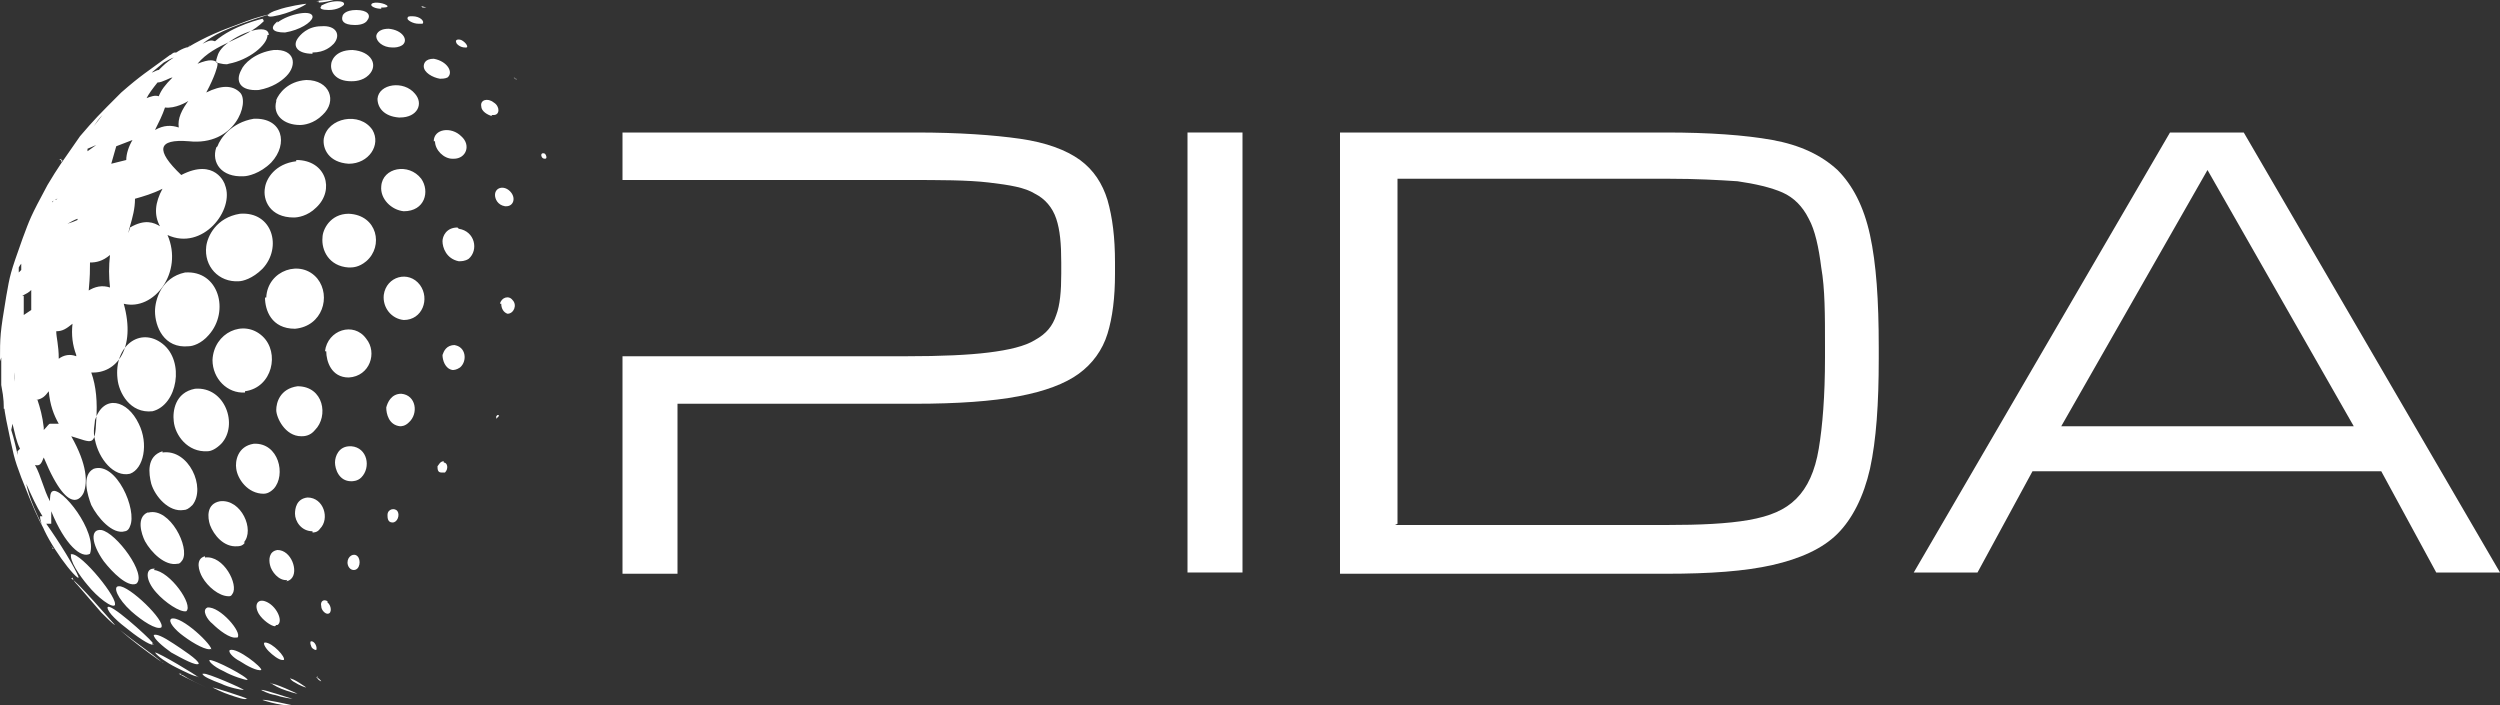 <?xml version="1.0" encoding="UTF-8"?> <svg xmlns="http://www.w3.org/2000/svg" id="Layer_2" data-name="Layer 2" version="1.1" viewBox="0 0 200 56.4"><rect x="0" y="0" width="200" height="56.4" fill="#333333" stroke="none"/><defs><style> .cls-1 { fill: #fff; stroke-width: 0px; } </style></defs><g id="Layer_1-2" data-name="Layer 1-2"><g><g><path class="cls-1" d="M88.6,16c-.4-1.3-1.1-2.4-2.2-3.2-1.1-.8-2.7-1.4-4.8-1.7-2.1-.3-4.9-.5-8.3-.5h-23.5v3.8h22.7c2.7,0,4.9,0,6.6.2s2.9.4,3.7.9c.8.4,1.4,1.1,1.7,2s.4,2,.4,3.5v.9c0,1.4-.1,2.5-.4,3.3-.3.9-.8,1.5-1.7,2-.8.5-2.1.8-3.7,1s-3.8.3-6.6.3h-22.7v17.4h4.4v-13.6h19c3.4,0,6.2-.2,8.3-.6s3.7-1,4.8-1.8c1.1-.8,1.9-1.9,2.3-3.2s.6-2.9.6-4.8v-.9c0-2-.2-3.6-.6-5h0Z"></path><path class="cls-1" d="M95,45.8V10.6h4.4v35.2h-4.4Z"></path><path class="cls-1" d="M107.2,45.8V10.6h26.1c3.4,0,6.3.2,8.5.6,2.2.4,3.9,1.2,5.2,2.4,1.2,1.2,2.1,2.9,2.6,5.2s.7,5.2.7,9v.9c0,3.6-.2,6.5-.7,8.8-.5,2.2-1.4,4-2.6,5.2-1.2,1.2-3,2-5.2,2.5s-5,.7-8.5.7h-26.1ZM111.6,42h21.7c2.7,0,4.9-.1,6.6-.4,1.7-.3,2.9-.8,3.8-1.7.9-.9,1.5-2.2,1.8-4,.3-1.8.5-4.2.5-7.3v-.9c0-2.5,0-4.6-.3-6.3-.2-1.6-.5-3-1-3.9-.5-1-1.2-1.7-2.1-2.1-.9-.4-2.2-.7-3.6-.9-1.5-.1-3.3-.2-5.5-.2h-21.7v27.6h0Z"></path><path class="cls-1" d="M153.1,45.8l20.5-35.2h5.9l20.5,35.2h-5.1l-4.4-8.1h-27.9l-4.4,8.1h-5.1ZM164.8,34.1h23.5l-11.7-20.5-11.7,20.5Z"></path></g><path class="cls-1" d="M4.2,43.9c0,0,0-.2-.1-.2l.2.2h0ZM0,28.9c0-2,0-2.2.5-5.2.3-1.7.3-1.8,1.3-4.6.6-1.6.6-1.7,2-4.3.9-1.5,1-1.6,2.6-3.9,1.2-1.4,1.4-1.6,3.3-3.5,1.6-1.4,2-1.6,3.9-3,.1,0,.2-.2.4-.2h0c0,0,0,0,.1,0,.3-.2.5-.3.8-.4.2,0,.3-.2.3-.2l-.2.2c1.5-.9,2.8-1.4,3.9-1.8h0c1.3-.5,1.6-.6,2.8-.9-3.8,1.2-4.6,1.7-5.5,2.4.6-.3.7-.3,1-.2,1.5-1.3,3.8-1.8,3.8-1.8,0,0,.1.1.1.2-1.5,1.5-3.9,1.7-5.3,3.4,1-.4,1.3-.3,1.6-.1v.2c0,.1-.2.9-.9,2.2,1.2-.6,2.1-.6,2.7,0,.8.8-.4,4.3-4.1,3.9-2.5-.2-2.7.7-.6,2.7,2.7-1.4,3.5.7,3.5.8.8,2-1.8,5.3-4.6,4,1.3,3-1.1,6.1-3.5,5.5,1,3.6-.6,5.6-2.6,5.5.4,1.1.5,2.4.4,3.8-.1,2.2-.3,1.8-2,1.3,1.3,2.3,1.3,3.7,1,4.5,0,0-1,2.5-3.2-2.8-.2.5-.3.7-.7.6.5.9.7,2,1.2,2.9,0-.3,0-.7.2-.8.7-.4,3.6,3.2,3,5-.7.4-2-.7-3.1-3.4,0,.5,0,.8,0,1,0,.3,0,0,0,0h0c-.1,0-.3,0-.4,0,1,1.4,2.3,3.5,2.6,4.3,0,0,0,0-.1,0-.8-.6-3-3.8-3-4.9,0,0,.2,0,.2,0-.5-.8-.9-1.7-1.3-2.6.2,1,.8,2.6,2.1,4.8l-.6-1c-.7-1.3-.9-1.8-1.9-4.3-.6-1.6-.6-1.7-1.2-4.6-.2-1-.2-1.5-.3-2.3l.2,1.4H.3v-.2H.3c0-.7-.1-1.1-.2-1.7,0-.5,0-1.2,0-2.2h0ZM15.2,8c-.3.2-1.2.7-2,.6h0c-.2.6-.5,1.2-.8,1.8.7-.4,1.3-.4,1.9-.2-.1-.7.2-1.4.9-2.3h0ZM12.1,5.8c.2,0,.4-.2.6-.2,0,0,0,0,0,0s0,0,0,0c.4-.4.6-.6,1.2-1-.3.1-.6.3-.8.4,0,0-.6.5-1.2,1ZM11.6,7.9c.5-.2.8-.3,1.1-.2.2-.5.5-.9,1.1-1.5-.2,0-.8.4-1.2.4h0c-.4.5-.7.9-.9,1.3h0ZM10.4,18.2c1.2-.7,1.9-.4,2.4-.1-.5-.9-.4-1.9.2-3-.8.4-1.5.6-2.2.8,0,.8-.2,1.5-.4,2.2-.3,1.1,0,.1,0,.2ZM8.9,13.1s0,0,0,0c0,0,0,0,0,0,0,0,0,0,0,0,0,0,0,0,0,0,0,0,0,0,0,0,0,0,0,0,0,0,0,0,0,0,0,0,0,0,0,0,0,0,0,0,0,0,0,0,0,0,0,0,0,0,0,0,0,0,0,0,0,0,0,0,0,0,0,0,0,0,0,0,0,0,0,0,0,0,0,0,0,0,0,0,0,0,0,0,0,0,.4-.1.8-.2,1.2-.3,0-.5.2-1.1.5-1.6-.5.2-.8.3-1.3.5h0ZM8.2,9.2s0,0,0,0c0,0,0,0,0,0,0,0,0,0,0,0,0,0,0,0,0,0,0,0,0,0,0,0,0,0,0,0,0,0,0,0,0,0,0,0,0,0,0,0,0,0,0,0,0,0,0,0,0,0,0,0,0,0,0,0,0,0,0,0,0,0,0,0,0,0,0,0,0,0,0,0,0,0,0,0,0,0,0,0,0,0,0,0,0,0,0,0,0,0,0,0,0,0,0,0,0,0,0,0,0,0,0,0,0,0,0,0,0,0,0,0,0,0,0,0,0,0,0,0,0,0,0,0,0,0,0,0,0,0,0,0,0,0,0,0,0,0,0,0,0,0,0,0,0,0,0,0,0,0,0,0,0,0,0,0,0,0,0,0,0,0,0,0,0,0,0,0,0,0,0,0,0,0,0,0,0,0,0,0,0,0,0,0,0,0,0,0,0,0,0,0,0,0,0,0,0,0,0,0,0,0,0,0,0,0,0,0,0,0,0,0,0,0,0,0,0,0,0,0,0,0,0,0,0,0,0,0,0,0,0,0,0,0,0,0,0,0,0,0,0,0,0,0,0,0,0,0,0,0,0,0,0,0,0,0,0,0,0,0,0,0,0,0,0,0,0,0,0,0,0,0,0,0,0,0,0,0,0,0,0,0,0,0,0,0,0,0,0,0,0,0,0,0,0,0,0,0,0,0,0,0,0,0,0,0,0,0,0,0,0,0,0,0,0,0,0,0,0,0,0,0,0,0,0,0,0,0,0,0,0,0,0,0,0,0,0,0,0,0,0,0,0,0,0,0,0,0,0,0,0,0,0,0,0,0,0,0,0,0,0,0,0,0,0,0,0,0,0,0,0,0,0,0,0,0,0,0-.3.3-.5.6-.7.9h0ZM7.7,11.6s0,0,0,0c0,0,0,0,0,0,0,0,0,0,0,0,0,0,0,0,0,0,0,0,0,0,0,0,0,0,0,0,0,0,0,0,0,0,0,0,0,0,0,0,0,0,0,0,0,0,0,0,0,0,0,0,0,0,0,0,0,0,0,0,0,0,0,0,0,0,0,0,0,0,0,0,0,0,0,0,0,0,0,0,0,0,0,0,0,0,0,0,0,0,0,0,0,0,0,0,0,0,0,0,0,0,0,0,0,0,0,0s0,0,0,0c0,0,0,0,0,0,0,0,0,0,0,0s0,0,0,0c0,0,0,0,0,0,0,0,0,0,0,0s0,0,0,0c0,0,0,0,0,0,0,0,0,0,0,0,0,0,0,0,0,0s0,0,0,0c0,0,0,0,0,0,0,0,0,0,0,0,0,0,0,0,0,0,0,0,0,0,0,0,0,0,0,0,0,0,0,0,0,0,0,0,0,0,0,0,0,0,0,0,0,0,0,0,0,0,0,0,0,0,0,0,0,0,0,0,0,0,0,0,0,0,0,0,0,0,0,0,0,0,0,0,0,0,0,0,0,0,0,0,0,0,0,0,0,0,0,0,0,0,0,0,0,0,0,0,0,0,0,0,0,0,0,0-.2.1-.5.2-.7.3,0,0,0,0,0,0,0,0,0,0,0,0,0,0,0,0,0,0,0,0,0,0,0,0,0,0,0,0,0,0,0,0,0,0,0,0,0,0,0,0,0,0s0,0,0,0,0,0,0,0,0,0,0,0,0,0,0,0,0,0,0,0,0,0,0,0,0,0,0,0,0,0,0,0,0,0,0,0v.2ZM7,23.3c.6-.4,1.2-.5,1.8-.3-.1-.9-.1-1.7,0-2.6-.6.5-1.1.6-1.6.6,0,.6,0,1.1-.1,2.2,0,0,0,.1,0,.1ZM6.1,28.4c-.3-.8-.4-1.6-.3-2.5-.5.4-.8.6-1.3.6,0,.5.2,1.1.2,2.2h0c.4-.3.9-.4,1.4-.2ZM6.2,17.5c-.3.1-.6.3-.8.4,0,0,0,0,0,0,0,0,0,0,0,0,0,0,0,0,0,0,0,0,0,0,0,0,0,0,0,0,0,0,0,0,0,0,0,0,0,0,0,0,0,0,0,0,0,0,0,0,0,0,0,0,0,0,0,0,0,0,0,0,0,0,0,0,0,0,0,0,0,0,0,0,0,0,0,0,0,0,0,0,0,0,0,0s0,0,0,0c0,0,0,0,0,0,.3-.1.6-.2.8-.3.4,0,0,0,0,0h0v-.2h0v-.2h0v-.2h0v-.2h0v-.2h0v-.2h0v-.2h0c0,0,0,0,0,0,0,0,0,0,0,0h.3ZM4.9,13h0v-.2h0c0-.1,0-.1,0-.1h0s0,0,0,0c0,0,0,0,0,0,0,0,0,0,0,0,0,0,0,0,0,0,0,0,0,0,0,0,0,0,0,0,0,0,0,0,0,0,0,0,0,0,0,0,0,0,0,0,0,0,0,0,0,0,0,0,0,0,0,0,0,0,0,0,0,0,0,0,0,0,0,0,0,0,0,0,0,0,0,0,0,0,0,0,0,0,0,0,0,0,0,0,0,0,0,0,0,0,0,0,0,0-.1.1-.2.1,0,0,0,0,0,0,0,0,0,0,0,0,0,0,0,0,0,0,0,0,0,0,0,0,0,0,0,0,0,0,0,0,0,0,0,0,0,0,0,0,0,0,0,0,0,0,0,0,0,0,0,0,0,0,0,0,0,0,0,0s0,0,0,0c0,0,0,0,0,0,0,0,0,0,0,0,0,0,0,0,0,0,0,0,0,0,0,0s0,0,0,0h.3ZM4.3,16c0,0,.2,0,.3-.1,0,0,0,0,0,0s0,0,0,0,0,0,0,0,0,0,0,0,0,0,0,0,0,0,0,0,0,0,0,0,0,0,0,0,0,0,0,0,0,0,0,0,0,0,0,0,0,0,0,0,0,0,0,0,0,0,0,0c0,0,0,0,0,0,0,0,0,0,0,0-.1,0-.2.1-.4.2,0,0,0,0,0,0s0,0,0,0,0,0,0,0,0,0,0,0,0,0,0,0,0,0,0,0c0,0,0,0,0,0,0,0,0,0,0,0,0,0,0,0,0,0,0,0,0,0,0,0h0c0,0,0,0,0,.1,0,0,0,0,0,0,0,0,0,0,0,0,0,0,0,0,0,0,0,0,0,0,0,0h0ZM3,32c.2.6.4,1.3.5,2.2,0,0,0,.1,0,.2.3-.3.4-.5.5-.5,0,0,.3,0,.7,0-.4-.7-.7-1.5-.8-2.6-.3.4-.5.6-1,.7ZM2.5,24.8s0,0,0,0,0,0,0,0,0,0,0,0,0,0,0,0,0,0,0,0,0,0,0,0,0,0,0,0,0,0,0,0,0,0,0,0,0,0,0,0,0,0,0,0,0,0,0,0,0,0,0,0,0,0,0,0c0,0,0,0,0,0,0,0,0,0,0,0h0v-.2h0v-.2h0v-.2h0v-.2h0v-.2h0v-.2h0v-.2h0v-.2c-.2.2-.4.3-.6.4-.3.2,0,0,0,.1h0v.2h0v.2h0v.2h0v.2h0v.2h0v.2h0v.2h0c0,0,0,.1,0,.1ZM2.2,17.9s0-.2,0-.2h0s0,.1,0,.2c0,0,0,0,0,0ZM1.7,21.2h0c0-.1,0-.1,0-.1,0,0,0,0,0,0,0,0,0,0,0,0,0,0,0,0,0,0,0,0,0,0,0,0,0,0,0,0,0,0,0,0,0,0,0,0,0,0,0,0,0,0,0,0,0,0,0,0,0,0,0,0,0,0,0,0,0,0,0,0,0,0,0,0,0,0,0,0,0,0,0,0,0,0,0,0,0,0,0,0-.1.1-.2.3,0,0,0,0,0,0,0,0,0,0,0,0,0,0,0,0,0,0h0c0,0,0,0,0,0h0v.2h0c0,.2,0,.2,0,.2,0,0,0,0,0,0,0,0,0,0,0,0,0,0,0,0,0,0l.2-.2ZM1.1,29c0,.2,0,.8.1,1.6,0,0,0,0,0,.1h0s0,0,0,0h0s0,0,0,0h0s0,0,0,0h0s0,0,0,0h0s0,0,0,0h0s0,0,0,0h0s0,0,0,0h0s0,0,0,0c0,0,0,0,0,0,0,0,0,0,0,0,0,0,0,0,0,0,0,0,0,0,0,0,0,0,0,0,0,0,0,0,0,0,0,0,0,0,0,0,0,0,0,0,0,0,0,0,0,0,0,0,0,0,0,0,0,0,0,0,0,0,0,0,0,0,0,0,0,0,0,0,0,0,0,0,0,0,0,0,0,0,0,0,0,0,0,0,0,0,0,0,0,0,0,0,0-.6-.1-1.1-.2-1.6,0,0-.1.2-.2.3h0c0,0-.1.1-.2.1h0ZM.9,34.4c.2.6.5,1.9.5,2,0,0,0,0,0,.1,0-.3,0-.3,0-.4h0s0,0,.2-.2c-.3-.6-.4-1.2-.6-2,0,0,0,0,0,0,0,0,0,0,0,0,0,0,0,0,0,0,0,0,0,0,0,0,0,0,0,0,0,0,0,0,0,0,0,0,0,0,0,0,0,0,0,0,0,0,0,0,0,0,0,0,0,0,0,0,0,0,0,0,0,0,0,0,0,0,0,0,0,0,0,0,0,0,0,0,0,0,0,0,0,0,0,0,0,0,0,0,0,0,0,0,0,0,0,0h0ZM.2,27H.2q0,0,0,0H.2v-.2H.2v-.2H.2c0-.4,0-.7,0-1.1,0,0,0,0,0,0,0,0,0,0,0,0,0,0,0,0,0,0,0,0,0,0,0,0,0,0,0,0,0,0,0,0,0,0,0,0H.2v.2H.2c0,.2,0,.6,0,1.1h0ZM0,31H0v.2H0c0,.1,0,.3,0,.3,0-.1,0-.2,0-.4H0ZM21.5,2.8c0-1-2.4-.2-3.6.9-.5.5-.5.8-.6,1.1,0,0,0,.1,0,.2.4.1.8.2,1,.1,1.6-.3,3.1-1.5,3.1-2.3h0ZM9.4,30.3c.1,1.1,1,2.8,2.8,2.6,2-.5,2.6-4,.8-5.4-1.8-1.4-3.9.2-3.6,2.8h0ZM7.6,35.2c.3,1.5,1.5,3,2.8,2.7,1.1-.4,1.5-2.4.7-4-.9-1.9-2.8-2.4-3.5-.3h0c0,.3-.2.9,0,1.6ZM14.8,21.8h0c-1.9.4-2.4,2.2-2.4,3.1,0,1.2.7,3,2.7,2.8.3,0,1-.2,1.6-.9,1.7-1.9.8-5.2-1.9-5h0ZM17.3,11.8c-.4,1.2.4,2.4,2.2,2.3.3,0,1.3-.2,2.2-1.1,1.4-1.5.9-3.6-1.4-3.5h0c-1.8.3-2.7,1.6-2.9,2.2h0ZM7.5,37.5h0c-1,.5-.5,2.1-.2,2.9.5,1,1.7,2.4,2.7,2.1.1,0,.3-.1.4-.4.6-1.3-1.1-5.2-2.9-4.6h0ZM20.7,7.2h0c1.1-.2,1.8-.7,2.2-1.1.9-.9.7-2.2-1-2.1h0c-1.5.2-2.4,1.1-2.6,1.6-.5.9-.1,1.7,1.4,1.6ZM5.7,44.3h0c-.2.5.7,1.8,1.3,2.5.8,1,2,1.9,2.2,1.6h0s0,0,0-.1c0-.8-3.1-4.5-3.6-3.9h0ZM16.5,19.7c-.2,1.6,1,2.9,2.6,2.8h0c.3,0,1.1-.2,1.9-1,1.6-1.7.8-4.6-1.8-4.4h0c-1.9.3-2.6,1.8-2.7,2.6h0ZM5.8,46.2c0,0,0,.2.4.6.6.7,1.3,1.5,1.9,2.2.3.3,1,1,1.1,1,0,0,0,0,0,0-.2-.2-3.2-3.7-3.5-3.7h0ZM10.9,46.7c.9-.7-1.6-4.1-2.8-4.3-.9-.1-.8,1.1.2,2.5.7.9,1.9,2.1,2.6,1.8h0ZM21.4,1.2c0,0,0,.2.5.1,1.2-.2,2.6-.9,2.6-1h0c-.1,0-1.5.2-2.3.5-.4.1-.7.3-.8.4h0ZM22.2,1.7c0,0-.1.1-.2.2-.3.3-.3.7.8.7,1.2-.2,2.1-.8,2.2-1.2.1-.7-1.9-.3-2.8.4h0ZM22.1,8.1c-.3,1.1.6,1.9,1.9,1.9.3,0,1.1-.1,1.8-.8,1.2-1.1.6-2.8-1.3-2.8h0c-1.5.1-2.2,1.1-2.4,1.6h0ZM15.6,31.1h0c-1.6.3-1.8,1.8-1.7,2.6.1,1.1,1.1,2.5,2.7,2.4h0c.3,0,.7-.2,1.1-.6,1.4-1.5.3-4.6-2.1-4.4h0ZM13,36.1h0c-1.3.4-1.1,1.8-.9,2.6.3,1,1.4,2.3,2.6,2.1h0c.2,0,.4-.1.7-.4,1.1-1.4-.3-4.5-2.4-4.2h0ZM23.7,12.9h0c-1.7.2-2.4,1.4-2.5,2.1-.2,1,.4,2.4,2.3,2.4h0c.3,0,1.1-.1,1.8-.8,1.5-1.4.8-3.8-1.6-3.8ZM19.6,31.3c2.2-.3,2.8-3.1,1.4-4.4-1.5-1.4-3.9-.3-4,1.9,0,1.5,1.2,2.7,2.6,2.6h0ZM11.8,41h0c-.9.4-.5,1.7-.2,2.3.5.9,1.6,2,2.6,1.8.1,0,.2,0,.4-.3.6-1-1-4.2-2.7-3.8h0ZM12.2,51.6h0s0,0,0-.2c-.4-.5-3.5-3.3-3.6-2.8h0c0,.4.9,1.2,1.7,1.8,1,.8,2,1.4,2,1.1ZM10.5,48.9c.9.8,2,1.5,2.4,1.3q.2-.1,0,0c-.4.2,0,0,0,0h0c.4-.5-2.6-3.4-3.4-3.3-.5,0-.1,1,1,2h0ZM25,4.2h0c1,0,1.5-.5,1.7-.7.6-.7.2-1.5-1-1.4h0c-1.1,0-1.7.7-1.9,1-.4.6,0,1.2,1.2,1.2h0ZM21.2,23.8c0,1,.5,2.5,2.4,2.5h0c2.2-.2,2.9-2.6,1.8-4-1.3-1.6-4-.7-4.1,1.5h0ZM13,53h0c-1.1-.9-2.3-1.7-3.4-2.6.9.8,2.1,1.7,3.1,2.4.3.2.3.2.4.2,0,0,0,0,0,0h0ZM12.4,45.5c-.8-.1-.8.9.1,1.9.7.8,1.9,1.6,2.4,1.5h0s0,0,0,0c.6-.5-1.3-3.2-2.6-3.3h0ZM25.5.2h0c.4,0,.8-.1,1.2-.2h-.2c-.4,0-.8,0-1.2.1-.1,0-.1,0-.1,0,0,0,.2,0,.3,0h0ZM25.9,11.1c-.1.8.4,1.9,2,2,1.6,0,2.6-1.5,1.9-2.7-1-1.5-3.6-1-3.9.7h0ZM28.2,4h0c-1.5,0-1.7,1-1.7,1.1-.1.6.3,1.4,1.6,1.4h0c.2,0,.9,0,1.4-.5.8-.8.2-1.9-1.3-2h0ZM27.9,17.1h0c-1.5,0-2.1,1.3-2.1,1.9-.1,1,.5,2.3,2.1,2.4h0c.3,0,.8,0,1.4-.5,1.4-1.2.9-3.7-1.4-3.8h0ZM25.7.5c-.2.2.1.3.6.3.7,0,1.1-.3,1.2-.4,0,0,.2-.3-.5-.3h0c-.6,0-1,.2-1.2.3,0,0-.1,0-.1.1ZM13.7,52.2c.9.5,2,1.1,2.2.9h0c0-.3-1.4-1.2-2-1.6-.9-.6-1.4-.8-1.6-.7h0c0,.3.7.9,1.4,1.4h0ZM21,39.5h0c.2,0,.5,0,.9-.4,1-1.1.4-3.7-1.6-3.6h0c-1.3.2-1.5,1.4-1.4,2,.1.8.9,2,2.2,2h0ZM19.5,43.4c.9-1-.2-3.5-1.9-3.3h0c-1.1.2-1,1.3-.8,1.9.3.8,1.1,1.8,2.2,1.7h0c.1,0,.4,0,.6-.3h0ZM15.9,54.2h0c-.2-.2-3.2-2-3.5-2h0c.2.3.9.8,1.7,1.2.6.3,1.6.8,1.7.7ZM16.9,52h0s0,0,0,0c.2-.3-2.4-2.8-3.2-2.5q-.5.2,0,0h0c-.3.2.3.9,1,1.4.8.6,1.9,1.2,2.2,1h0ZM24.1,34.9h0c.2,0,.7,0,1.1-.5,1.1-1.1.7-3.5-1.4-3.5h0c-1.4.2-1.7,1.3-1.7,1.9s.7,2.1,2,2.1h0ZM28.5.8h0c-.9,0-1.1.4-1.1.5-.1.3,0,.7,1,.7h0c.6,0,.9-.2,1-.4.3-.4,0-.8-.9-.8h0ZM16.4,44.5h0c-.8.2-.5,1.2-.2,1.7.4.7,1.3,1.5,2.1,1.5h0c.1,0,.2,0,.3-.2.5-.7-.7-3.1-2.2-2.9h0ZM26.1,28.1c0,.8.4,2.1,1.8,2.1h0c1.7-.1,2.3-2,1.4-3.1-1-1.4-3.1-.7-3.3,1h0ZM32,9.4h0c1.4,0,1.9-1.1,1.2-1.9-.9-1.1-2.9-.8-3,.4,0,.7.5,1.4,1.7,1.5h0ZM30.5,14.9c-.1,1,.8,1.9,1.8,2,1.7,0,2.1-1.6,1.4-2.6-1-1.3-3.1-.9-3.2.6h0ZM14.4,53.9h-.1c0,0,0,0,.1,0ZM14.6,54c.6.4,1.3.7,1.9,1-.6-.3-1.5-.7-2.2-1.1h.2c0,.1,0,.1,0,.1ZM19,51s0,0,0,0c.4-.4-1.4-2.5-2.4-2.4h0c-.5.2,0,1,.4,1.3.5.5,1.4,1.2,1.9,1.1ZM31.1,2.3h0c-.9,0-1,.5-1,.6,0,.4.5.9,1.3.9h0c.2,0,.5,0,.8-.2.5-.4,0-1.2-1.1-1.3h0ZM16.2,53.9h0c0,.2.7.5,1.5.8.6.3,1.6.5,1.8.5h0c0-.1-3-1.4-3.2-1.3h0s0,0,0,0ZM16.8,52.8c-.2,0,.2.5,1.1.9.7.4,1.7.7,1.9.7h0c.1-.2-2.7-1.7-3.1-1.6h0ZM30.7,23.6c-.1,1,.6,1.9,1.6,2,1.5,0,2.1-1.7,1.3-2.8-.9-1.2-2.7-.7-2.9.8ZM29.1,0h-.9s.1,0,.4,0,.5,0,.5,0h0ZM19.8,55.9c-.2-.1-2.6-.9-2.8-.9h0s0,0,0,0h0c.2.1.8.4,1.4.6.6.2,1.2.4,1.3.3h0s0,0,0,0ZM20.9,53.6c.1-.2-1.9-1.8-2.5-1.6h0c-.2.1.2.6.8.9.6.4,1.4.8,1.7.7,0,0,0,0,0,0ZM25,42.6h0c.1,0,.4,0,.6-.3.8-.8.3-2.5-1-2.5h0c-.9.1-1,.9-1,1.3,0,.6.5,1.4,1.4,1.4ZM22.9,46.5h0c0,0,.2,0,.4-.2.6-.6,0-2.3-1.1-2.3h0c-.7.1-.7.8-.6,1.2.1.5.7,1.3,1.4,1.2h0ZM28,35.7h0c-.9,0-1.2.8-1.2,1.3,0,.5.3,1.5,1.3,1.5.1,0,.5,0,.8-.3.8-.8.5-2.4-.8-2.5h0ZM34.8,11.3c0,.7.7,1.4,1.4,1.4h.1c1,0,1.4-1.1.6-1.8-.8-.8-2.2-.6-2.2.4h0ZM30.5.6h.2c.3,0,.4-.1.2-.2-.3-.2-1.2-.3-1.2,0,0,.1.3.3.8.3ZM22.1,50s0,0,.1,0c.5-.3-.1-1.6-1-1.9-.6-.2-.9.3-.5,1,.3.5,1,1,1.3,1h0ZM33.9,5.3c0,.5.7.9,1.3,1,.1,0,.4,0,.6-.1.5-.4,0-1.3-1.1-1.5h0c-.7,0-.8.4-.8.6h0ZM36.6,18.2h0c-.9,0-1.2.7-1.2,1.1,0,.5.3,1.4,1.3,1.6h0c.2,0,.5,0,.8-.2.8-.7.5-2.2-.8-2.4h0ZM20.9,55.2h0c0,0,.5.3,1.1.4.6.2,1.3.3,1.4.3h0c-.1,0-2.4-.8-2.5-.7h0ZM32.1,31.5h0c-.8,0-1.1.7-1.2,1.1,0,.5.2,1.4,1.1,1.5.1,0,.4,0,.7-.3.8-.7.6-2.2-.6-2.3h0ZM22.7,52.8h0s0,0,0,0c.2-.2-.9-1.4-1.5-1.4h0c-.2,0,0,.4.3.7.3.3.8.7,1.1.7ZM21,56c0,0,.6.2,1.1.3s1.2.2,1.2.1c0,0-2.2-.5-2.3-.4ZM21.6,54.6c0,0,.4.3.9.5.5.2,1.2.4,1.3.4h0c0,0-1.9-.9-2.1-.8h0ZM33.5,1.9c.2,0,.3,0,.3,0,.2-.2-.2-.6-.8-.6h0c-.3,0-.4,0-.4.2,0,.1.4.4.9.4ZM36.4,27.6h0c-.7,0-.9.5-1,.8,0,.4.2,1.1.8,1.2h0c.1,0,.3,0,.6-.2.6-.5.5-1.7-.5-1.8ZM23.2,54.2c0,0,0,.2.4.4.3.2.8.4.9.4q0,0,0,0h0c0,0-1.1-.8-1.3-.7h0ZM39.3,9.2h.2c.5,0,.5-.7,0-1-.5-.4-1.1-.2-1,.3,0,.4.5.7.9.8h0ZM40.5,16.5h0c.6,0,.8-.7.3-1.2-.5-.5-1.2-.3-1.2.3,0,.3.2.8.8.9h0ZM27.8,45c0,.3.2.6.5.6.5,0,.6-.8.3-1.1-.3-.3-.8,0-.8.5ZM37.1,3.8h0s.1,0,.2,0c.2,0,0-.4-.4-.6-.3-.1-.5,0-.4.2,0,.1.3.4.7.4h0ZM26.2,48.1c-.3-.2-.6,0-.5.4,0,.3.3.6.5.6h0c.4,0,.3-.7,0-.9ZM31.3.1h-.3c0,0,.1,0,.2,0,0,0,0,0,0,0ZM40.1,24.3c0,.4.2.7.5.8.5,0,.8-.7.4-1.1-.3-.4-.9-.2-1,.3ZM31,41.2c0,.2,0,.6.4.6h0c.4,0,.6-.6.4-.9-.2-.3-.8-.2-.8.3ZM24.9,51.3h0c-.1,0-.1.2,0,.4,0,.1.2.3.4.3s0,0,0,0c.1-.2-.1-.7-.4-.7ZM35.5,36.9h0c-.3,0-.4.3-.5.4,0,.2,0,.5.3.5h0s.2,0,.3,0c.3-.3.2-.8-.1-.8ZM25.4,54.1h0s0,.1,0,.2c0,0,.2.2.3.2h0s-.2-.3-.4-.3h0ZM33.8.6s.2,0,.3,0h0s-.3-.1-.4-.1c0,0,0,0,0,0ZM43.6,12.7h0c.2,0,.1-.3,0-.4-.2-.1-.3,0-.3.1,0,0,0,.3.3.3ZM41.1,6.2c0,0,.1,0,.2.2,0,0,0,0,0,0h0c0,0,0,0,0-.1,0,0,0,0-.1,0,0,0,0,0,0,0,0,0,0,0,0,0,0,0,0,0,0,0h0ZM39.8,33.2s0,0-.1.1c0,0,0,0,0,0,0,0,0,0,0,0,0,0,0,.1,0,.2,0,0,.1-.1.2-.2,0,0,0,0,0,0,0,0,0,0,0,0,0,0,0,0,0-.1h0Z"></path></g></g></svg> 